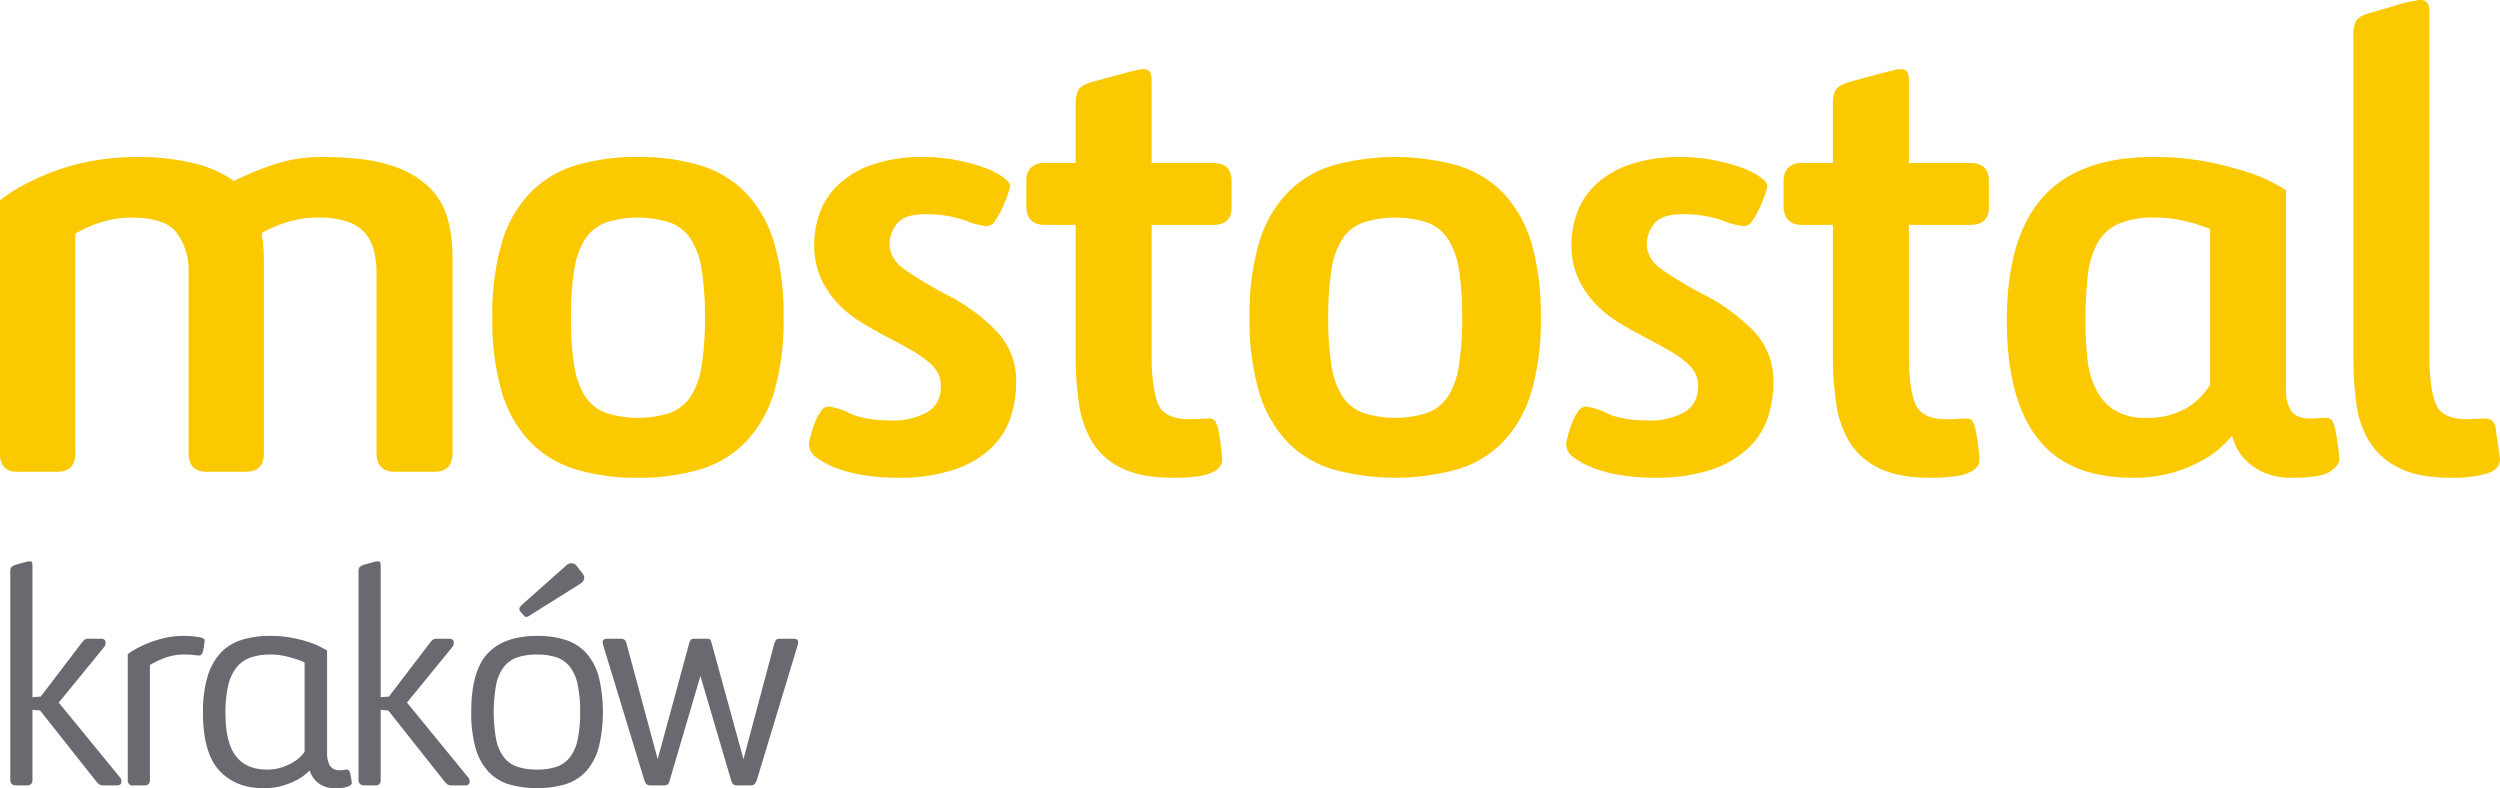 <svg xmlns="http://www.w3.org/2000/svg" viewBox="0 0 600.2 189.237">
  <defs>
    <style>
      .cls-1 {
        fill: #686a6f;
      }

      .cls-2 {
        fill: #fbc900;
      }
    </style>
  </defs>
  <g id="Warstwa_2" data-name="Warstwa 2">
    <g id="mostostal">
      <g>
        <g>
          <path class="cls-1" d="M7.792,167.385l1.976-.151,9.5-12.443a9.061,9.061,0,0,1,.988-1.177,1.792,1.792,0,0,1,1.14-.265h2.888q1.063,0,1.064.986a1.715,1.715,0,0,1-.456,1.138L14.1,168.675l14.592,17.831a1.288,1.288,0,0,1,.418.683,4.021,4.021,0,0,1,.038.456q0,.91-1.064.91H24.816a1.653,1.653,0,0,1-1.026-.266,6.625,6.625,0,0,1-.95-1.024L9.616,170.572,7.792,170.42v16.769a1.504,1.504,0,0,1-.304,1.024,1.497,1.497,0,0,1-1.14.342H3.916q-1.444,0-1.444-1.366v-50.002A1.668,1.668,0,0,1,2.7,136.2a2.429,2.429,0,0,1,1.064-.607q1.291-.378,2.166-.607a5.809,5.809,0,0,1,1.178-.228c.304,0,.494.075.57.228a2.675,2.675,0,0,1,.114.986Z"/>
          <path class="cls-1" d="M35.688,188.213a1.497,1.497,0,0,1-1.14.342H32.116a1.188,1.188,0,0,1-1.444-1.366V157.066a12.663,12.663,0,0,1,1.786-1.177,26.085,26.085,0,0,1,3.002-1.441,26.98,26.98,0,0,1,3.952-1.252,20.099,20.099,0,0,1,4.712-.531,20.698,20.698,0,0,1,3.458.266q1.556.267,1.558.797,0,.152-.114,1.024a13.394,13.394,0,0,1-.266,1.479q-.228,1.138-.988,1.138a9.2,9.2,0,0,1-1.178-.113,17.58,17.58,0,0,0-2.318-.114,13.104,13.104,0,0,0-4.978.911,21.412,21.412,0,0,0-3.306,1.593v27.543A1.504,1.504,0,0,1,35.688,188.213Z"/>
          <path class="cls-1" d="M83.312,184.761q.607,0,.836,1.139c.05.303.114.709.19,1.214s.114.81.114.91c0,.254-.292.52-.874.797a7.911,7.911,0,0,1-3.078.417,7.104,7.104,0,0,1-2.584-.417,5.82,5.82,0,0,1-1.786-1.062,5.563,5.563,0,0,1-1.14-1.365,7.586,7.586,0,0,1-.646-1.404q-.228.228-1.064.948a11.453,11.453,0,0,1-2.242,1.442,19.236,19.236,0,0,1-3.344,1.29,15.519,15.519,0,0,1-4.37.568q-6.765,0-10.678-4.249Q48.73,180.74,48.732,171.103a29.485,29.485,0,0,1,1.102-8.688,14.315,14.315,0,0,1,3.154-5.69,11.7,11.7,0,0,1,5.054-3.111,22.559,22.559,0,0,1,6.802-.948,28.009,28.009,0,0,1,5.016.418,31.318,31.318,0,0,1,4.028.986,20.03,20.03,0,0,1,2.926,1.176q1.178.608,1.71.91v24.508a6.315,6.315,0,0,0,.646,3.111,2.669,2.669,0,0,0,2.546,1.139,5.345,5.345,0,0,0,.95-.076A3.979,3.979,0,0,1,83.312,184.761ZM73.128,159.039a17.448,17.448,0,0,0-2.432-.911,24.055,24.055,0,0,0-2.584-.683,15.629,15.629,0,0,0-3.192-.304,14.523,14.523,0,0,0-4.674.684,7.461,7.461,0,0,0-3.382,2.313,10.778,10.778,0,0,0-2.052,4.325,27.438,27.438,0,0,0-.684,6.64q0,7.209,2.508,10.433,2.508,3.226,7.448,3.225a11.155,11.155,0,0,0,3.686-.569,13.499,13.499,0,0,0,2.774-1.289A8.446,8.446,0,0,0,72.33,181.46a11.943,11.943,0,0,0,.798-.948Z"/>
          <path class="cls-1" d="M91.392,167.385l1.976-.151,9.5-12.443a9.061,9.061,0,0,1,.988-1.177,1.792,1.792,0,0,1,1.14-.265h2.888q1.063,0,1.064.986a1.715,1.715,0,0,1-.456,1.138L97.7,168.675l14.592,17.831a1.288,1.288,0,0,1,.418.683,4.021,4.021,0,0,1,.038.456q0,.91-1.064.91H108.416a1.653,1.653,0,0,1-1.026-.266,6.625,6.625,0,0,1-.95-1.024L93.216,170.572l-1.824-.152v16.769a1.188,1.188,0,0,1-1.444,1.366H87.516q-1.444,0-1.444-1.366v-50.002A1.668,1.668,0,0,1,86.3,136.2a2.428,2.428,0,0,1,1.064-.607q1.291-.378,2.166-.607a5.809,5.809,0,0,1,1.178-.228c.304,0,.494.075.57.228a2.675,2.675,0,0,1,.114.986Z"/>
          <path class="cls-1" d="M113.132,170.951q0-9.863,3.952-14.075,3.951-4.21,11.856-4.211a21.969,21.969,0,0,1,6.916.986,11.31,11.31,0,0,1,4.94,3.188,14.142,14.142,0,0,1,2.964,5.69,36.386,36.386,0,0,1,0,16.845,14.13,14.13,0,0,1-2.964,5.691,11.283,11.283,0,0,1-4.94,3.187,24.741,24.741,0,0,1-13.832,0,11.278,11.278,0,0,1-4.94-3.187,14.099,14.099,0,0,1-2.964-5.691A31.216,31.216,0,0,1,113.132,170.951Zm26.144,0a30.658,30.658,0,0,0-.608-6.677,10.336,10.336,0,0,0-1.9-4.249,6.873,6.873,0,0,0-3.23-2.238,14.623,14.623,0,0,0-4.598-.645,14.983,14.983,0,0,0-4.636.645,6.847,6.847,0,0,0-3.268,2.238,10.303,10.303,0,0,0-1.9,4.249,36.976,36.976,0,0,0,0,13.354,10.303,10.303,0,0,0,1.9,4.249,6.854,6.854,0,0,0,3.268,2.238,14.985,14.985,0,0,0,4.636.644,14.624,14.624,0,0,0,4.598-.644,6.88,6.88,0,0,0,3.23-2.238,10.336,10.336,0,0,0,1.9-4.249A30.655,30.655,0,0,0,139.276,170.951Zm-11.704-23.445c-.304.202-.545.354-.722.455a1.006,1.006,0,0,1-.494.151.465.465,0,0,1-.342-.113c-.076-.076-.19-.189-.342-.342l-.684-.759a1.137,1.137,0,0,1-.304-.683.862.862,0,0,1,.228-.569q.228-.265.532-.568l10.336-9.182a2.035,2.035,0,0,1,1.444-.683,1.554,1.554,0,0,1,1.292.759l1.292,1.669a1.722,1.722,0,0,1,.456,1.139q0,.759-1.064,1.441Z"/>
          <path class="cls-1" d="M160.328,188.289a1.785,1.785,0,0,1-1.14.266h-2.812a1.779,1.779,0,0,1-1.14-.266,2.166,2.166,0,0,1-.532-.948l-9.88-32.399a4.462,4.462,0,0,1-.152-.759q0-.833,1.216-.834h2.964a1.627,1.627,0,0,1,1.14.303,2.011,2.011,0,0,1,.456.986l7.448,27.619,7.676-28.226a1.865,1.865,0,0,1,.342-.493.897.897,0,0,1,.646-.19h3.116a1.21,1.21,0,0,1,.76.151,1.65,1.65,0,0,1,.304.531l7.752,28.226,7.372-27.619a3.635,3.635,0,0,1,.456-.986q.228-.302,1.064-.303H190.5q1.14,0,1.14.834a4.594,4.594,0,0,1-.152.759l-9.804,32.399a3.305,3.305,0,0,1-.57.948,1.616,1.616,0,0,1-1.102.266H177.124a1.611,1.611,0,0,1-1.102-.266,2.471,2.471,0,0,1-.494-.948l-7.372-25.039-7.372,25.039A1.757,1.757,0,0,1,160.328,188.289Z"/>
        </g>
        <g>
          <path class="cls-2" d="M42.16,55.589q-2.801-3.355-10.64-3.354a23.686,23.686,0,0,0-7.2,1.118,30.666,30.666,0,0,0-6.24,2.716v52.714q0,4.474-4.32,4.473H4.32a4.246,4.246,0,0,1-3.36-1.118A5.032,5.032,0,0,1,0,108.782V48.081a38.181,38.181,0,0,1,5.84-3.753,59.539,59.539,0,0,1,7.6-3.355,54.72,54.72,0,0,1,9.04-2.396,57.41,57.41,0,0,1,10.16-.878,56.329,56.329,0,0,1,14,1.518,27.692,27.692,0,0,1,9.52,4.233,76.717,76.717,0,0,1,9.68-3.993A36.63,36.63,0,0,1,77.6,37.698q10.08,0,16.16,1.997a22.837,22.837,0,0,1,9.36,5.352,16.94,16.94,0,0,1,4.4,7.668A34.89,34.89,0,0,1,108.64,61.5v47.283q0,4.474-4.32,4.473H94.88q-4.481,0-4.48-4.473V65.653a22.109,22.109,0,0,0-.64-5.511,10.334,10.334,0,0,0-2.16-4.233,9.761,9.761,0,0,0-4.24-2.716,20.997,20.997,0,0,0-6.88-.959,24.852,24.852,0,0,0-7.36,1.038,32.965,32.965,0,0,0-6.24,2.636,13.027,13.027,0,0,0,.16,1.757,23.421,23.421,0,0,1,.24,2.396q.079,1.438.08,3.515v45.206q0,4.474-4.32,4.473H49.6q-4.321,0-4.32-4.473V64.374A14.687,14.687,0,0,0,42.16,55.589Z"/>
          <path class="cls-2" d="M118.2,76.195a61.007,61.007,0,0,1,2.245-17.811,29.606,29.606,0,0,1,6.655-11.9,25.487,25.487,0,0,1,10.905-6.709A49.911,49.911,0,0,1,153.16,37.698a49.92,49.92,0,0,1,15.155,2.077,25.492,25.492,0,0,1,10.905,6.709,29.634,29.634,0,0,1,6.655,11.9,61.087,61.087,0,0,1,2.245,17.811,61.079,61.079,0,0,1-2.245,17.811,29.604,29.604,0,0,1-6.655,11.9,25.444,25.444,0,0,1-10.905,6.709,49.921,49.921,0,0,1-15.155,2.076,49.912,49.912,0,0,1-15.155-2.076,25.439,25.439,0,0,1-10.905-6.709,29.577,29.577,0,0,1-6.655-11.9A60.999,60.999,0,0,1,118.2,76.195Zm51.04,0a69.601,69.601,0,0,0-.798-11.501,18.846,18.846,0,0,0-2.627-7.348,10.261,10.261,0,0,0-4.935-3.914,25.477,25.477,0,0,0-15.442,0,10.267,10.267,0,0,0-4.935,3.914,18.855,18.855,0,0,0-2.627,7.348,69.693,69.693,0,0,0-.795,11.501,70.849,70.849,0,0,0,.795,11.661,18.82,18.82,0,0,0,2.627,7.348,10.251,10.251,0,0,0,4.935,3.914,25.477,25.477,0,0,0,15.442,0,10.246,10.246,0,0,0,4.935-3.914,18.811,18.811,0,0,0,2.627-7.348A70.754,70.754,0,0,0,169.24,76.195Z"/>
          <path class="cls-2" d="M215.165,114.692a50.757,50.757,0,0,1-7.445-.559,32.687,32.687,0,0,1-6.72-1.678,19.756,19.756,0,0,1-4.88-2.556,4.029,4.029,0,0,1-1.92-3.194,10.182,10.182,0,0,1,.4-1.997q.398-1.516.96-3.035A12.604,12.604,0,0,1,197,98.878a2.384,2.384,0,0,1,1.84-1.277,15.191,15.191,0,0,1,5.28,1.677q3.679,1.677,10.08,1.678a16.68,16.68,0,0,0,8.24-1.917q3.439-1.917,3.44-6.39a6.553,6.553,0,0,0-.72-3.115,9.617,9.617,0,0,0-2.32-2.716,29.964,29.964,0,0,0-4.4-2.955q-2.801-1.595-6.8-3.674-2.722-1.438-5.6-3.275a25.43,25.43,0,0,1-5.2-4.393A22.52,22.52,0,0,1,197,66.611a18.775,18.775,0,0,1-1.52-7.827A21.864,21.864,0,0,1,197,50.637a17.68,17.68,0,0,1,4.72-6.709,23.095,23.095,0,0,1,8.16-4.553,37.102,37.102,0,0,1,11.84-1.677,41.274,41.274,0,0,1,7.76.719,44.289,44.289,0,0,1,6.64,1.757,18.9,18.9,0,0,1,4.64,2.316q1.758,1.281,1.76,2.236a14.299,14.299,0,0,1-.48,1.677,29.228,29.228,0,0,1-1.28,3.275A22.723,22.723,0,0,1,239,52.873a2.631,2.631,0,0,1-2.08,1.438,19.447,19.447,0,0,1-5.36-1.438,27.777,27.777,0,0,0-9.52-1.438q-4.961,0-6.72,2.316a7.724,7.724,0,0,0-1.76,4.712q0,3.677,3.6,6.23a93.385,93.385,0,0,0,9.52,5.75A46.131,46.131,0,0,1,239.438,79.71,17.344,17.344,0,0,1,243.96,91.85a27.157,27.157,0,0,1-1.288,8.227,17.895,17.895,0,0,1-4.585,7.349,23.745,23.745,0,0,1-8.847,5.27A42.133,42.133,0,0,1,215.165,114.692Z"/>
          <path class="cls-2" d="M277.92,96.709q1.44,3.927,7.52,3.927,2.238,0,3.04-.08.799-.079,1.6-.08a1.862,1.862,0,0,1,1.68.632,6.978,6.978,0,0,1,.72,2.054q.319,1.422.64,3.951.319,2.527.32,3.157a3.026,3.026,0,0,1-.4,1.5,4.305,4.305,0,0,1-1.6,1.423,10.614,10.614,0,0,1-3.52,1.105,39.683,39.683,0,0,1-6.32.395q-7.68,0-12.32-2.316a16.767,16.767,0,0,1-7.04-6.23,24.417,24.417,0,0,1-3.2-9.265,78.297,78.297,0,0,1-.8-11.582V53.992h-7.36q-4.482,0-4.48-4.632V43.449a4.571,4.571,0,0,1,1.04-3.115,4.341,4.341,0,0,1,3.44-1.198h7.36V25.079a7.845,7.845,0,0,1,.56-3.274q.559-1.198,2.96-1.997,3.998-1.116,6.4-1.757,2.4-.636,3.68-.959,1.279-.318,1.76-.399a5.13,5.13,0,0,1,.8-.08,1.851,1.851,0,0,1,1.68.639,4.97,4.97,0,0,1,.4,2.396V39.136H291.2q4.477,0,4.48,4.313v6.39q0,4.156-4.48,4.153H276.48v31.416Q276.48,92.783,277.92,96.709Z"/>
          <path class="cls-2" d="M300,76.195a60.988,60.988,0,0,1,2.245-17.811,29.61,29.61,0,0,1,6.654-11.9,25.492,25.492,0,0,1,10.905-6.709,56.338,56.338,0,0,1,30.31,0,25.489,25.489,0,0,1,10.904,6.709,29.622,29.622,0,0,1,6.655,11.9,61.087,61.087,0,0,1,2.245,17.811,61.079,61.079,0,0,1-2.245,17.811,29.593,29.593,0,0,1-6.655,11.9,25.441,25.441,0,0,1-10.904,6.709,56.351,56.351,0,0,1-30.31,0,25.444,25.444,0,0,1-10.905-6.709,29.581,29.581,0,0,1-6.654-11.9A60.98,60.98,0,0,1,300,76.195Zm51.04,0a69.601,69.601,0,0,0-.798-11.501,18.862,18.862,0,0,0-2.627-7.348,10.267,10.267,0,0,0-4.936-3.914,25.477,25.477,0,0,0-15.442,0,10.261,10.261,0,0,0-4.935,3.914,18.847,18.847,0,0,0-2.628,7.348,69.638,69.638,0,0,0-.795,11.501,70.794,70.794,0,0,0,.795,11.661,18.812,18.812,0,0,0,2.628,7.348,10.245,10.245,0,0,0,4.935,3.914,25.477,25.477,0,0,0,15.442,0,10.252,10.252,0,0,0,4.936-3.914,18.827,18.827,0,0,0,2.627-7.348A70.754,70.754,0,0,0,351.04,76.195Z"/>
          <path class="cls-2" d="M396.966,114.692a50.759,50.759,0,0,1-7.445-.559,32.666,32.666,0,0,1-6.72-1.678A19.764,19.764,0,0,1,377.92,109.9a4.031,4.031,0,0,1-1.92-3.194,10.197,10.197,0,0,1,.4-1.997q.397-1.516.96-3.035a12.563,12.563,0,0,1,1.44-2.796,2.382,2.382,0,0,1,1.84-1.277,15.186,15.186,0,0,1,5.279,1.677q3.68,1.677,10.08,1.678a16.68,16.68,0,0,0,8.24-1.917q3.44-1.917,3.44-6.39a6.548,6.548,0,0,0-.721-3.115,9.614,9.614,0,0,0-2.319-2.716,29.942,29.942,0,0,0-4.4-2.955q-2.801-1.595-6.8-3.674-2.723-1.438-5.6-3.275a25.403,25.403,0,0,1-5.2-4.393,22.494,22.494,0,0,1-3.84-5.911,18.767,18.767,0,0,1-1.52-7.827,21.855,21.855,0,0,1,1.52-8.146,17.672,17.672,0,0,1,4.72-6.709,23.097,23.097,0,0,1,8.16-4.553,37.095,37.095,0,0,1,11.84-1.677,41.279,41.279,0,0,1,7.76.719,44.281,44.281,0,0,1,6.64,1.757,18.876,18.876,0,0,1,4.641,2.316q1.758,1.281,1.76,2.236a14.35,14.35,0,0,1-.479,1.677,29.316,29.316,0,0,1-1.28,3.275,22.762,22.762,0,0,1-1.76,3.195,2.631,2.631,0,0,1-2.08,1.438,19.448,19.448,0,0,1-5.36-1.438,27.777,27.777,0,0,0-9.52-1.438q-4.961,0-6.721,2.316a7.726,7.726,0,0,0-1.76,4.712q0,3.677,3.6,6.23a93.511,93.511,0,0,0,9.521,5.75A46.134,46.134,0,0,1,421.238,79.71a17.346,17.346,0,0,1,4.522,12.14,27.174,27.174,0,0,1-1.288,8.227,17.895,17.895,0,0,1-4.585,7.349,23.747,23.747,0,0,1-8.848,5.27A42.127,42.127,0,0,1,396.966,114.692Z"/>
          <path class="cls-2" d="M459.72,96.709q1.44,3.927,7.521,3.927,2.238,0,3.04-.08c.532-.053,1.064-.08,1.6-.08a1.86,1.86,0,0,1,1.68.632,6.959,6.959,0,0,1,.721,2.054q.318,1.422.64,3.951.319,2.527.32,3.157a3.02,3.02,0,0,1-.4,1.5,4.303,4.303,0,0,1-1.6,1.423,10.614,10.614,0,0,1-3.521,1.105,39.66,39.66,0,0,1-6.319.395q-7.68,0-12.32-2.316a16.767,16.767,0,0,1-7.04-6.23,24.419,24.419,0,0,1-3.2-9.265,78.243,78.243,0,0,1-.8-11.582V53.992h-7.36q-4.481,0-4.48-4.632V43.449a4.571,4.571,0,0,1,1.04-3.115,4.341,4.341,0,0,1,3.44-1.198h7.36V25.079a7.846,7.846,0,0,1,.56-3.274q.56-1.198,2.96-1.997,3.998-1.116,6.4-1.757,2.399-.636,3.68-.959,1.279-.318,1.761-.399a5.119,5.119,0,0,1,.8-.08,1.851,1.851,0,0,1,1.68.639,4.974,4.974,0,0,1,.4,2.396V39.136H473q4.478,0,4.481,4.313v6.39q0,4.156-4.481,4.153H458.28v31.416Q458.28,92.783,459.72,96.709Z"/>
          <path class="cls-2" d="M558.119,100.316a2.086,2.086,0,0,1,1.761.639,6.173,6.173,0,0,1,.8,2.396q.319,1.438.64,3.834c.213,1.598.32,2.611.32,3.035q0,1.438-2.16,2.955t-9.04,1.518a16.131,16.131,0,0,1-7.52-1.518,14.577,14.577,0,0,1-4.48-3.435,14.357,14.357,0,0,1-2.56-5.111,26.684,26.684,0,0,1-5.761,5.111,35.459,35.459,0,0,1-7.519,3.435,33.588,33.588,0,0,1-10.72,1.518q-15.36,0-22.721-9.504T481.8,76.994q0-19.966,8.64-29.632,8.64-9.663,26.4-9.664a65.83,65.83,0,0,1,13.76,1.278,89.053,89.053,0,0,1,10.08,2.716,38.923,38.923,0,0,1,8.16,3.993V93.607a8.601,8.601,0,0,0,1.279,5.112q1.279,1.759,4.481,1.757c.532,0,1.173-.024,1.92-.08C557.265,100.344,557.8,100.316,558.119,100.316ZM530.6,54.95q-1.752-.636-3.66-1.278-1.75-.48-4.138-.959a28.553,28.553,0,0,0-5.569-.48,20.812,20.812,0,0,0-8.676,1.518,10.862,10.862,0,0,0-5.012,4.632,20.785,20.785,0,0,0-2.308,7.747,91.948,91.948,0,0,0-.558,10.862,81.707,81.707,0,0,0,.477,9.185,21.304,21.304,0,0,0,2.067,7.348,12.535,12.535,0,0,0,4.457,4.953,13.665,13.665,0,0,0,7.481,1.837A18.461,18.461,0,0,0,524.869,98,15.864,15.864,0,0,0,530.6,92.329Z"/>
          <path class="cls-2" d="M583.24,85.435q0,7.361,1.44,11.282t7.519,3.919c.96,0,1.785-.025,2.481-.08q1.038-.079,1.68-.08a3.191,3.191,0,0,1,1.92.48,3.918,3.918,0,0,1,.96,2.396,29.867,29.867,0,0,0,.48,3.308q.158,1.261.32,2.363c.105.736.16,1.156.16,1.261q0,2.366-3.12,3.387a29.187,29.187,0,0,1-8.72,1.024q-7.68,0-12.32-2.316a17.326,17.326,0,0,1-7.12-6.23,22.733,22.733,0,0,1-3.2-9.265A87.145,87.145,0,0,1,565,85.3V8.306a7.374,7.374,0,0,1,.56-3.115q.558-1.198,3.12-1.997Q572.677,2.079,575,1.357a34.623,34.623,0,0,1,3.601-.959c.853-.16,1.412-.264,1.68-.319A3.754,3.754,0,0,1,581,0a2.078,2.078,0,0,1,1.76.641,4.243,4.243,0,0,1,.48,2.399Z"/>
        </g>
      </g>
    </g>
  </g>
</svg>
